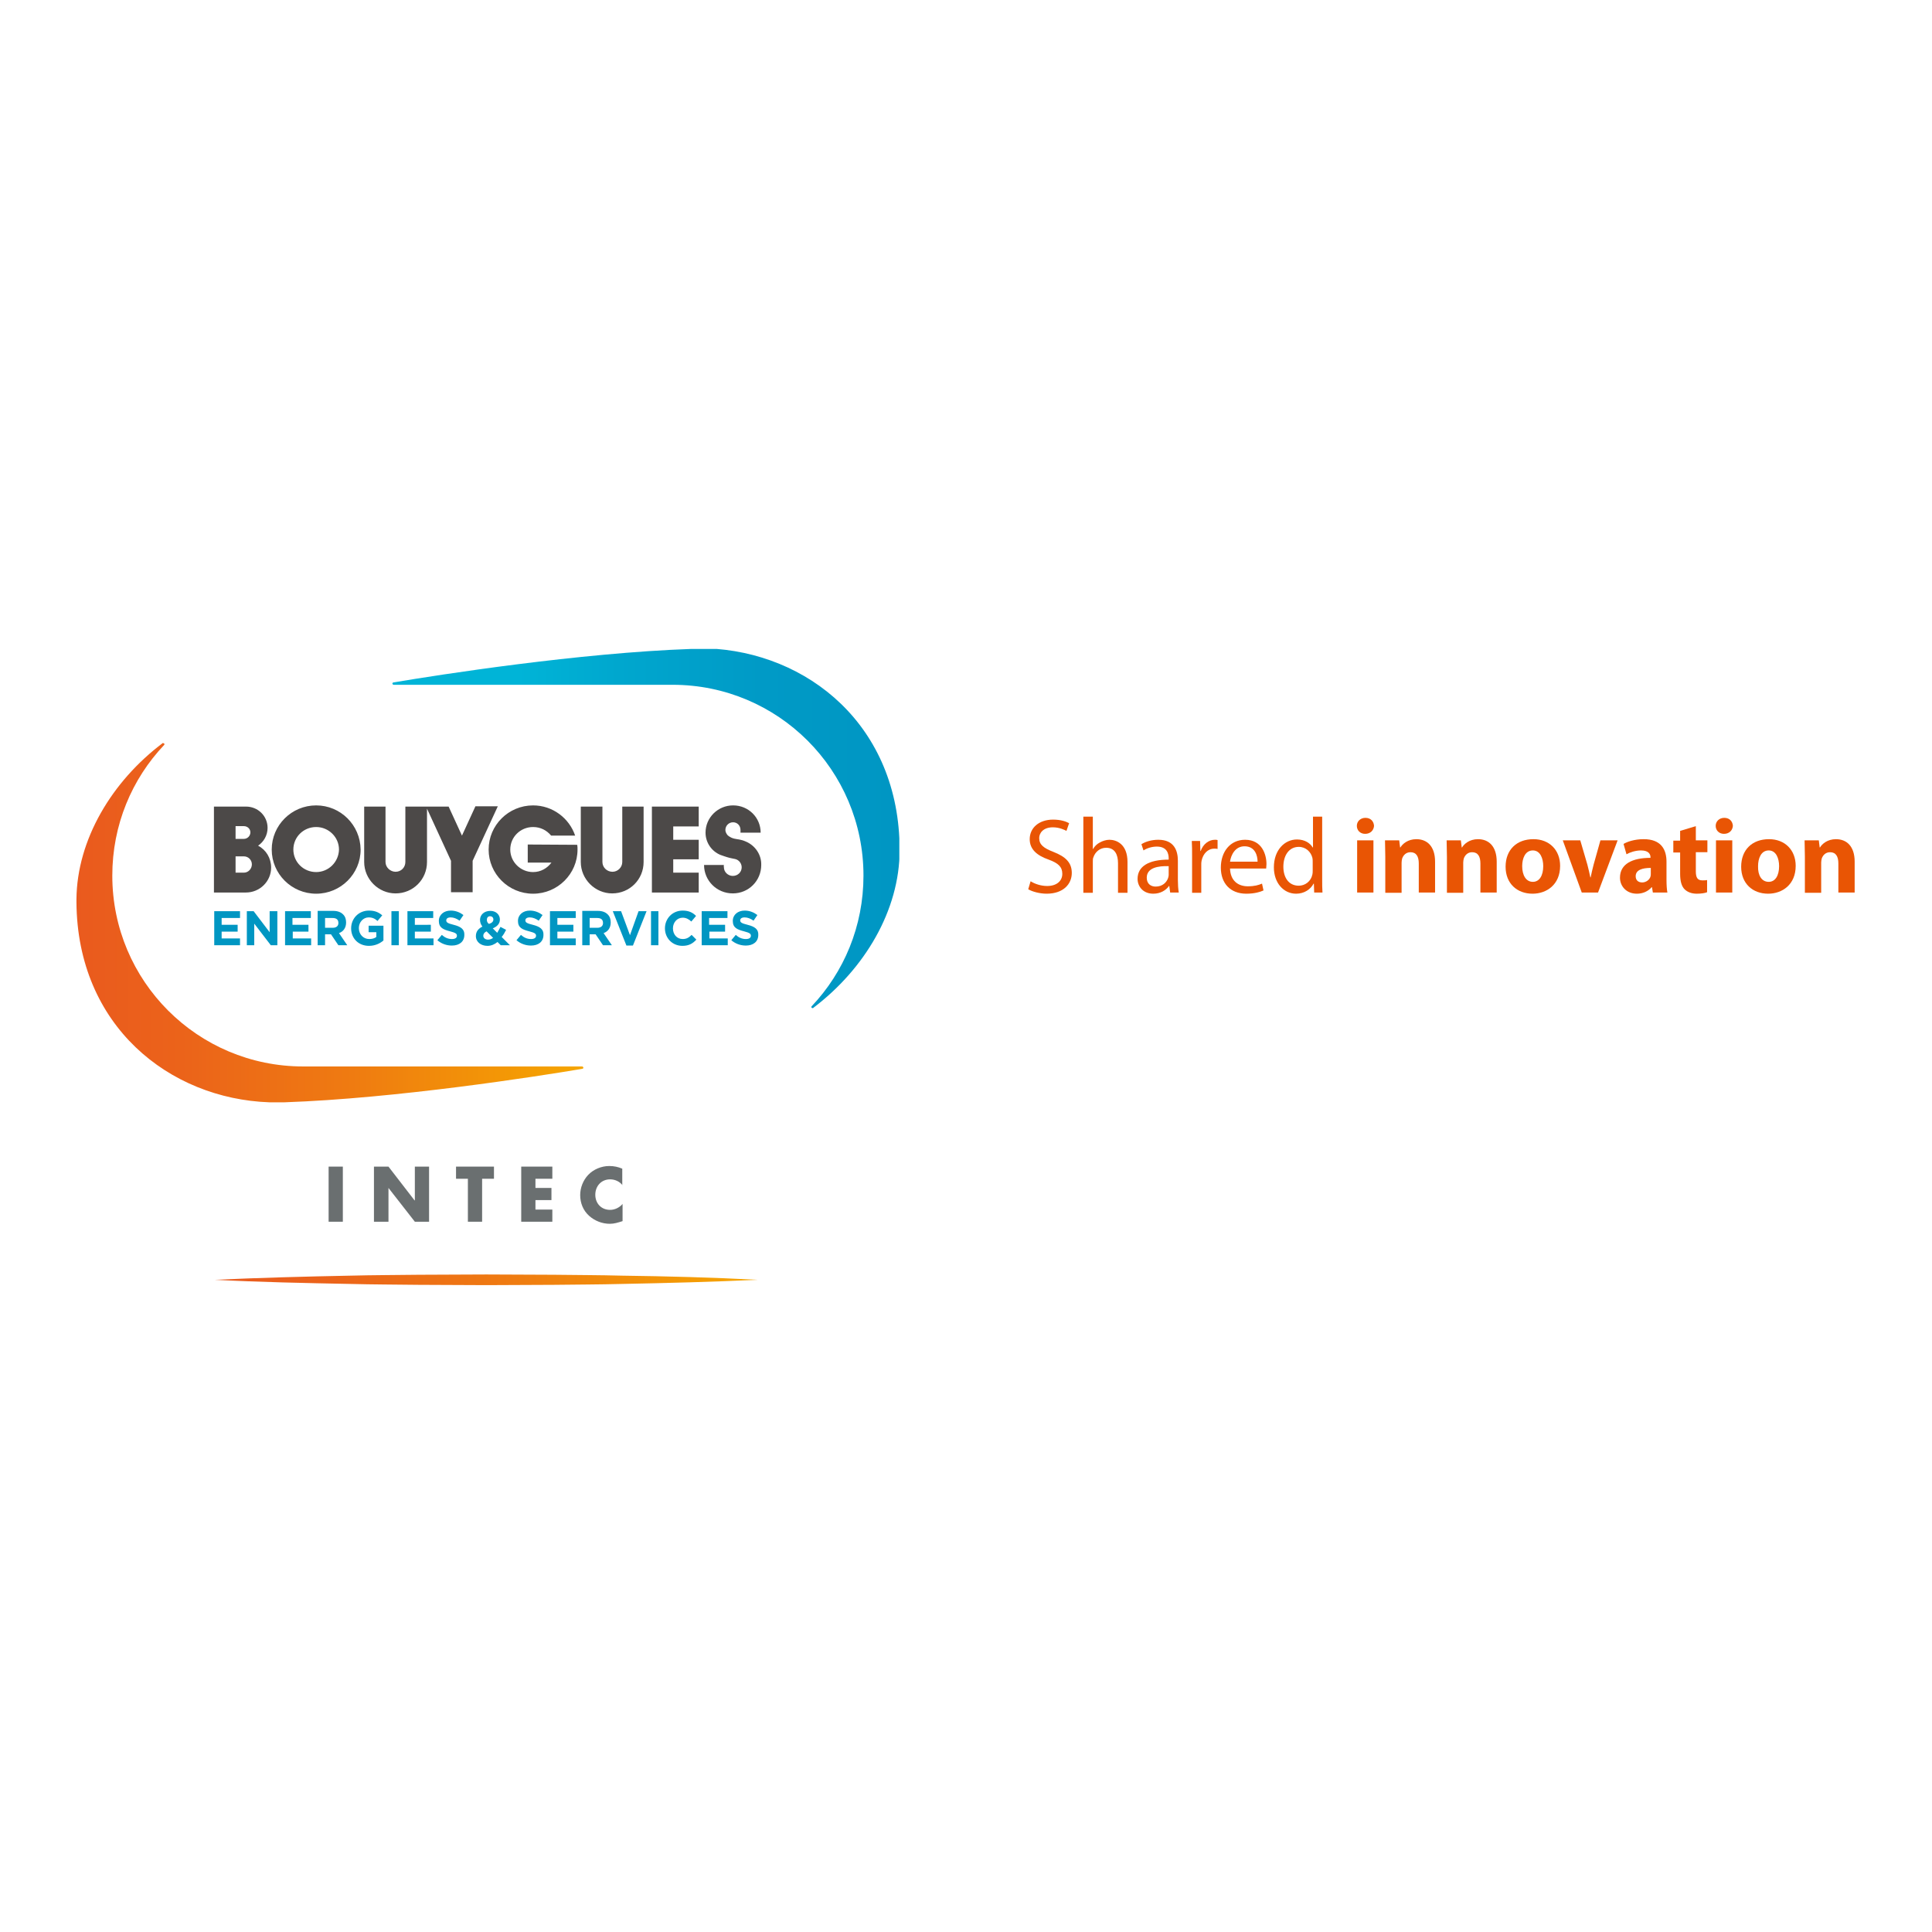 <?xml version="1.0" encoding="utf-8"?>
<!-- Generator: Adobe Illustrator 19.2.1, SVG Export Plug-In . SVG Version: 6.00 Build 0)  -->
<svg version="1.1" id="layer" xmlns="http://www.w3.org/2000/svg" xmlns:xlink="http://www.w3.org/1999/xlink" x="0px" y="0px"
	 viewBox="0 0 652 652" style="enable-background:new 0 0 652 652;" xml:space="preserve">
<style type="text/css">
	.st0{clip-path:url(#SVGID_2_);fill:url(#SVGID_3_);}
	.st1{clip-path:url(#SVGID_5_);fill:url(#SVGID_6_);}
	.st2{fill:#4C4948;}
	.st3{fill:#0096C2;}
	.st4{fill:#E95504;}
	.st5{fill:#6A6F70;}
	.st6{clip-path:url(#SVGID_8_);fill:url(#SVGID_9_);}
</style>
<g>
	<defs>
		<path id="SVGID_1_" d="M55,250.7C54.9,250.7,54.9,250.7,55,250.7c-17.3,13-29,32.7-29.2,52.7v1.1c0.3,41.7,31.3,66.3,65.1,67.5h5
			c0,0,0.1,0,0.1,0c37.6-1.3,85.1-8.7,100.5-11.3c0.6-0.1,0.4-0.8-0.1-0.8h-94.1c-35.6,0-64.4-28.8-64.4-64.4
			c0-17.1,6.6-32.6,17.5-44.1c0.2-0.2,0.1-0.5-0.2-0.6H55z"/>
	</defs>
	<clipPath id="SVGID_2_">
		<use xlink:href="#SVGID_1_"  style="overflow:visible;"/>
	</clipPath>
	
		<linearGradient id="SVGID_3_" gradientUnits="userSpaceOnUse" x1="-305.123" y1="751.383" x2="-302.625" y2="751.383" gradientTransform="matrix(68.563 0 0 -68.563 20945.838 51828.191)">
		<stop  offset="0" style="stop-color:#EA5A1E"/>
		<stop  offset="0.207" style="stop-color:#EB631A"/>
		<stop  offset="0.544" style="stop-color:#EF7B11"/>
		<stop  offset="0.967" style="stop-color:#F5A301"/>
		<stop  offset="1" style="stop-color:#F5A600"/>
	</linearGradient>
	<rect x="25.8" y="250.7" class="st0" width="171.3" height="121.3"/>
</g>
<g>
	<defs>
		<path id="SVGID_4_" d="M233.4,219c0,0-0.1,0-0.1,0c-37.6,1.3-85.1,8.7-100.5,11.3c-0.6,0.1-0.4,0.8,0.1,0.8h94.1
			c35.6,0,64.4,28.8,64.4,64.4c0,17.1-6.6,32.6-17.5,44.1c-0.2,0.2-0.1,0.5,0.2,0.6h0.3c0,0,0.1,0,0.1-0.1
			c17.3-13.1,29.1-32.9,29.1-53.2c0-42.1-31.1-66.9-65.1-68.1H233.4z"/>
	</defs>
	<clipPath id="SVGID_5_">
		<use xlink:href="#SVGID_4_"  style="overflow:visible;"/>
	</clipPath>
	
		<linearGradient id="SVGID_6_" gradientUnits="userSpaceOnUse" x1="-291.298" y1="740.331" x2="-288.8" y2="740.331" gradientTransform="matrix(-68.467 0 0 68.467 -19640.91 -50408.832)">
		<stop  offset="0" style="stop-color:#0096C3"/>
		<stop  offset="0.272" style="stop-color:#009AC6"/>
		<stop  offset="0.553" style="stop-color:#00A7CE"/>
		<stop  offset="0.75" style="stop-color:#00B4D7"/>
		<stop  offset="1" style="stop-color:#00B4D7"/>
	</linearGradient>
	<rect x="132.2" y="219" class="st1" width="171.3" height="121.3"/>
</g>
<g>
	<path class="st2" d="M106.7,271.8c-8.3,0-15,6.7-15,14.9c0,8.2,6.7,14.9,15,14.9c8.3,0,15-6.7,15-14.9
		C121.6,278.4,114.9,271.8,106.7,271.8 M106.7,294.3c-4.3,0-7.7-3.4-7.7-7.6c0-4.2,3.4-7.6,7.7-7.6c4.2,0,7.7,3.4,7.7,7.6
		C114.3,290.9,110.9,294.3,106.7,294.3 M178.1,285v6.1h8c-1.4,1.9-3.6,3.2-6.2,3.2c-4.2,0-7.7-3.4-7.7-7.6c0-4.2,3.4-7.6,7.7-7.6
		c2.5,0,4.6,1.1,6.1,2.9l8.1,0c-2-5.9-7.6-10.2-14.2-10.2c-8.3,0-15,6.7-15,14.9c0,8.2,6.7,14.9,15,14.9c8.3,0,15-6.7,15-14.9
		c0-0.5,0-1.1-0.1-1.6L178.1,285z M210,290.9c0,1.8-1.5,3.3-3.3,3.3c-1.9,0-3.4-1.5-3.4-3.3v-18.7h-7.3v18.7
		c0,5.8,4.8,10.6,10.6,10.6c5.9,0,10.6-4.7,10.6-10.6v-18.7H210V290.9z M220,301.2h15.8v-6.7h-8.6V290h8.6v-6.6h-8.6v-4.5h8.6v-6.7
		H220V301.2z M251.7,284c-1.8-0.8-2.8-0.7-4-1c-1.5-0.4-2.2-1.2-2.2-1.2c-0.4-0.5-0.7-1.1-0.7-1.7c0-1.4,1.1-2.6,2.6-2.6
		c1.4,0,2.5,1.1,2.5,2.6v0.9h6.8c0-5.1-4.1-9.2-9.3-9.2c-5.1,0-9.3,4.1-9.3,9.2c0,3.4,2.1,6.3,5,7.5c0,0,2.2,0.8,3.1,1
		c1,0.2,0.8,0.2,1.9,0.4c1.3,0.3,2.2,1.5,2.2,2.8c0,1.6-1.3,2.9-3,2.9c-1.6,0-3-1.3-3-2.9c0-0.3-0.1-0.5,0-0.8h-6.7
		c0,5.3,4.3,9.6,9.7,9.6c5.4,0,9.6-4.3,9.6-9.6C257,288.4,254.8,285.3,251.7,284 M87.1,285.4c1.9-1.3,3.2-3.5,3.2-6
		c0-4-3.2-7.2-7.3-7.2v0H72.2v29H83v0c4.7,0,8.5-3.8,8.5-8.4C91.5,289.6,89.8,286.8,87.1,285.4 M79.5,278.8l2.8,0
		c1.2,0,2.2,0.9,2.2,2.1c0,1.2-1,2.2-2.2,2.2l-2.8,0V278.8z M82.3,294.5l-2.8,0V289h2.8c1.5,0,2.7,1.2,2.7,2.7
		C85,293.2,83.8,294.5,82.3,294.5 M160.4,272.2l-4.5,9.8l-4.5-9.8h-7.3v0h-7.3v18.7c0,1.8-1.4,3.3-3.3,3.3c-1.8,0-3.4-1.5-3.4-3.3
		v-18.7h-7.2v18.7c0,5.8,4.8,10.6,10.6,10.6c5.9,0,10.6-4.7,10.6-10.6v-18l8.1,17.6v10.6h7.3v-10.6l8.5-18.4H160.4z"/>
	<path class="st3" d="M74.8,314.4h5.4v-2.3h-5.4v-2.3h6.2v-2.3h-8.7V319H81v-2.3h-6.2V314.4z M91,314.6l-5.4-7.1h-2.3V319h2.5v-7.3
		l5.6,7.3h2.2v-11.5H91V314.6z M98.7,314.4h5.4v-2.3h-5.4v-2.3h6.2v-2.3h-8.7V319h8.8v-2.3h-6.2V314.4z M116.8,311.3L116.8,311.3
		c0-1.1-0.3-2-1-2.7c-0.8-0.8-1.9-1.2-3.3-1.2h-5.3V319h2.5v-3.7h2l2.5,3.7h3l-2.8-4.1C115.8,314.4,116.8,313.2,116.8,311.3
		 M114.2,311.5c0,1-0.7,1.6-1.9,1.6h-2.6v-3.3h2.5C113.5,309.8,114.2,310.3,114.2,311.5L114.2,311.5z M124.5,314.6h2.5v1.6
		c-0.6,0.5-1.5,0.7-2.4,0.7c-2,0-3.5-1.6-3.5-3.7v0c0-2,1.5-3.6,3.3-3.6c1.3,0,2.1,0.4,3,1.2l1.6-1.9c-1.2-1-2.4-1.6-4.5-1.6
		c-3.5,0-6,2.7-6,6v0c0,3.4,2.5,5.9,6,5.9c2.1,0,3.7-0.8,4.9-1.8v-5h-5V314.6z M132.1,319h2.5v-11.5h-2.5V319z M140,314.4h5.4v-2.3
		H140v-2.3h6.2v-2.3h-8.7V319h8.8v-2.3H140V314.4z M153.1,312.1c-2-0.5-2.5-0.8-2.5-1.5v0c0-0.6,0.5-1,1.5-1s2,0.4,3,1.1l1.3-1.9
		c-1.2-0.9-2.6-1.5-4.3-1.5c-2.3,0-4,1.4-4,3.5v0c0,2.3,1.5,2.9,3.8,3.5c1.9,0.5,2.3,0.8,2.3,1.5v0c0,0.7-0.6,1.1-1.7,1.1
		c-1.3,0-2.4-0.5-3.4-1.4l-1.5,1.8c1.4,1.2,3.1,1.8,4.9,1.8c2.5,0,4.2-1.3,4.2-3.6v0C156.8,313.6,155.5,312.7,153.1,312.1
		 M179.8,312.1c-2-0.5-2.5-0.8-2.5-1.5v0c0-0.6,0.5-1,1.5-1c1,0,2,0.4,3,1.1l1.3-1.9c-1.2-0.9-2.6-1.5-4.3-1.5c-2.3,0-4,1.4-4,3.5v0
		c0,2.3,1.5,2.9,3.8,3.5c1.9,0.5,2.3,0.8,2.3,1.5v0c0,0.7-0.6,1.1-1.7,1.1c-1.3,0-2.4-0.5-3.4-1.4l-1.5,1.8c1.4,1.2,3.1,1.8,4.9,1.8
		c2.5,0,4.2-1.3,4.2-3.6v0C183.5,313.6,182.2,312.7,179.8,312.1 M188.1,314.4h5.4v-2.3h-5.4v-2.3h6.2v-2.3h-8.7V319h8.7v-2.3h-6.2
		V314.4z M206.1,311.3L206.1,311.3c0-1.1-0.3-2-1-2.7c-0.8-0.8-1.9-1.2-3.3-1.2h-5.3V319h2.5v-3.7h2l2.5,3.7h3l-2.8-4.1
		C205.1,314.4,206.1,313.2,206.1,311.3 M203.5,311.5c0,1-0.7,1.6-1.9,1.6H199v-3.3h2.5C202.8,309.8,203.5,310.3,203.5,311.5
		L203.5,311.5z M212.6,315.6l-3-8.1h-2.8l4.6,11.6h2.2l4.6-11.6h-2.7L212.6,315.6z M219.7,319h2.5v-11.5h-2.5V319z M230.4,316.9
		c-2,0-3.3-1.6-3.3-3.6v0c0-2,1.4-3.6,3.3-3.6c1.1,0,2.1,0.5,2.9,1.3l1.6-1.9c-1.1-1.1-2.4-1.8-4.5-1.8c-3.5,0-6,2.7-6,6v0
		c0,3.3,2.5,5.9,5.9,5.9c2.2,0,3.5-0.8,4.7-2.1l-1.6-1.6C232.5,316.4,231.7,316.9,230.4,316.9 M239.3,314.4h5.4v-2.3h-5.4v-2.3h6.2
		v-2.3h-8.7V319h8.8v-2.3h-6.2V314.4z M252.3,312.1c-2-0.5-2.5-0.8-2.5-1.5v0c0-0.6,0.5-1,1.5-1c1,0,2,0.4,3,1.1l1.3-1.9
		c-1.2-0.9-2.6-1.5-4.3-1.5c-2.3,0-4,1.4-4,3.5v0c0,2.3,1.5,2.9,3.8,3.5c1.9,0.5,2.3,0.8,2.3,1.5v0c0,0.7-0.6,1.1-1.7,1.1
		c-1.3,0-2.4-0.5-3.4-1.4l-1.5,1.8c1.4,1.2,3.1,1.8,4.9,1.8c2.5,0,4.2-1.3,4.2-3.6v0C256,313.6,254.7,312.7,252.3,312.1
		 M170.8,313.8l-1.9-1c-0.4,0.7-0.7,1.4-1.1,2l-1.5-1.5c1.4-0.6,2.4-1.5,2.4-3v0c0-1.6-1.3-2.9-3.2-2.9c-2.2,0-3.5,1.4-3.5,3v0
		c0,0.8,0.2,1.5,0.8,2.3c-1.4,0.7-2.2,1.7-2.2,3.2v0c0,2,1.7,3.3,3.9,3.3c1.3,0,2.4-0.5,3.4-1.3l1.1,1.1h3.1l-2.8-2.8
		C169.9,315.5,170.4,314.6,170.8,313.8 M164.3,310.4c0-0.7,0.4-1.2,1.1-1.2c0.6,0,1.1,0.4,1.1,1.1v0c0,0.7-0.5,1.2-1.5,1.5
		C164.5,311.4,164.3,311,164.3,310.4L164.3,310.4z M164.7,317.1c-0.9,0-1.6-0.5-1.6-1.3v0c0-0.6,0.3-1.1,1.1-1.5l2.2,2.2
		C165.9,316.9,165.3,317.1,164.7,317.1"/>
	<path class="st4" d="M347.8,297.4c1.4,0.9,3.5,1.6,5.6,1.6c3.2,0,5.1-1.7,5.1-4.1c0-2.3-1.3-3.6-4.6-4.8c-4-1.4-6.4-3.5-6.4-6.9
		c0-3.8,3.1-6.6,7.9-6.6c2.5,0,4.3,0.6,5.4,1.2l-0.9,2.6c-0.8-0.4-2.4-1.2-4.6-1.2c-3.3,0-4.6,2-4.6,3.6c0,2.3,1.5,3.4,4.8,4.7
		c4.1,1.6,6.2,3.6,6.2,7.1c0,3.7-2.8,7-8.5,7c-2.3,0-4.9-0.7-6.2-1.5L347.8,297.4z"/>
	<path class="st4" d="M365.6,275.6h3.2v10.9h0.1c0.5-0.9,1.3-1.7,2.3-2.2c0.9-0.5,2.1-0.9,3.2-0.9c2.3,0,6.1,1.4,6.1,7.5v10.4h-3.2
		v-10c0-2.8-1-5.2-4-5.2c-2.1,0-3.7,1.4-4.3,3.2c-0.2,0.4-0.2,0.9-0.2,1.5v10.5h-3.2V275.6z"/>
	<path class="st4" d="M394.9,301.2l-0.3-2.2h-0.1c-1,1.4-2.8,2.6-5.3,2.6c-3.5,0-5.3-2.5-5.3-5c0-4.2,3.7-6.5,10.5-6.5v-0.4
		c0-1.4-0.4-4-4-4c-1.6,0-3.3,0.5-4.5,1.3l-0.7-2.1c1.4-0.9,3.5-1.5,5.7-1.5c5.3,0,6.6,3.6,6.6,7.1v6.5c0,1.5,0.1,3,0.3,4.2H394.9z
		 M394.4,292.3c-3.5-0.1-7.4,0.5-7.4,3.9c0,2.1,1.4,3,3,3c2.3,0,3.7-1.4,4.2-2.9c0.1-0.3,0.2-0.7,0.2-1V292.3z"/>
	<path class="st4" d="M402.3,289.2c0-2.1,0-3.8-0.1-5.4h2.8l0.1,3.4h0.1c0.8-2.3,2.7-3.8,4.8-3.8c0.4,0,0.6,0,0.9,0.1v3
		c-0.3-0.1-0.6-0.1-1.1-0.1c-2.2,0-3.8,1.7-4.3,4.1c-0.1,0.4-0.1,0.9-0.1,1.5v9.3h-3.1V289.2z"/>
	<path class="st4" d="M415.1,293c0.1,4.3,2.8,6.1,6,6.1c2.3,0,3.6-0.4,4.8-0.9l0.5,2.3c-1.1,0.5-3,1.1-5.8,1.1
		c-5.4,0-8.6-3.5-8.6-8.8s3.1-9.4,8.2-9.4c5.7,0,7.2,5,7.2,8.2c0,0.6-0.1,1.2-0.1,1.5H415.1z M424.4,290.8c0-2-0.8-5.2-4.4-5.2
		c-3.2,0-4.6,3-4.9,5.2H424.4z"/>
	<path class="st4" d="M446.2,275.6v21.1c0,1.5,0,3.3,0.1,4.5h-2.8l-0.1-3h-0.1c-1,1.9-3.1,3.4-5.9,3.4c-4.2,0-7.5-3.6-7.5-8.9
		c0-5.8,3.6-9.4,7.8-9.4c2.7,0,4.5,1.3,5.3,2.7h0.1v-10.4H446.2z M443,290.8c0-0.4,0-0.9-0.1-1.3c-0.5-2-2.2-3.7-4.6-3.7
		c-3.3,0-5.2,2.9-5.2,6.7c0,3.5,1.7,6.4,5.2,6.4c2.1,0,4.1-1.4,4.6-3.8c0.1-0.4,0.1-0.9,0.1-1.4V290.8z"/>
	<path class="st4" d="M460.7,281.4c-1.7,0-2.8-1.2-2.8-2.7c0-1.5,1.2-2.7,2.9-2.7c1.8,0,2.8,1.2,2.9,2.7
		C463.6,280.2,462.5,281.4,460.7,281.4L460.7,281.4z M458,283.6h5.5v17.6H458V283.6z"/>
	<path class="st4" d="M467.5,289.2c0-2.2-0.1-4-0.1-5.6h4.8l0.3,2.4h0.1c0.7-1.2,2.5-2.8,5.4-2.8c3.6,0,6.3,2.4,6.3,7.6v10.4h-5.5
		v-9.8c0-2.3-0.8-3.8-2.8-3.8c-1.5,0-2.4,1-2.8,2.1c-0.1,0.4-0.2,0.9-0.2,1.4v10.2h-5.5V289.2z"/>
	<path class="st4" d="M488.3,289.2c0-2.2-0.1-4-0.1-5.6h4.8l0.3,2.4h0.1c0.7-1.2,2.5-2.8,5.4-2.8c3.6,0,6.3,2.4,6.3,7.6v10.4h-5.5
		v-9.8c0-2.3-0.8-3.8-2.8-3.8c-1.5,0-2.4,1-2.8,2.1c-0.1,0.4-0.2,0.9-0.2,1.4v10.2h-5.5V289.2z"/>
	<path class="st4" d="M517.2,301.6c-5.2,0-9.1-3.4-9.1-9.1s3.7-9.3,9.4-9.3c5.4,0,9,3.7,9,9C526.5,298.6,521.9,301.6,517.2,301.6
		L517.2,301.6z M517.3,297.6c2.2,0,3.5-2.1,3.5-5.3c0-2.6-1-5.3-3.5-5.3c-2.6,0-3.6,2.7-3.6,5.3C513.7,295.4,515,297.6,517.3,297.6
		L517.3,297.6z"/>
	<path class="st4" d="M533.3,283.6l2.4,8.2c0.4,1.5,0.7,2.9,1,4.3h0.1c0.3-1.4,0.6-2.8,1-4.3l2.3-8.2h5.8l-6.6,17.6h-5.5l-6.4-17.6
		H533.3z"/>
	<path class="st4" d="M562.4,296.9c0,1.7,0.1,3.3,0.3,4.3h-4.9l-0.3-1.8h-0.1c-1.2,1.4-3,2.2-5,2.2c-3.6,0-5.7-2.6-5.7-5.4
		c0-4.6,4.1-6.7,10.3-6.7v-0.2c0-0.9-0.5-2.3-3.2-2.3c-1.8,0-3.7,0.6-4.9,1.3l-1-3.5c1.2-0.7,3.6-1.6,6.8-1.6c5.9,0,7.7,3.5,7.7,7.6
		V296.9z M557.1,292.9c-2.9,0-5.1,0.7-5.1,2.8c0,1.4,0.9,2.1,2.2,2.1c1.3,0,2.5-0.9,2.8-2c0.1-0.3,0.1-0.6,0.1-0.9V292.9z"/>
	<path class="st4" d="M572.3,278.8v4.8h3.9v4h-3.9v6.4c0,2.1,0.5,3.1,2.2,3.1c0.8,0,1.1,0,1.6-0.1l0,4.1c-0.7,0.3-2,0.5-3.5,0.5
		c-1.8,0-3.2-0.6-4.1-1.5c-1-1-1.5-2.7-1.5-5.2v-7.2h-2.3v-4h2.3v-3.3L572.3,278.8z"/>
	<path class="st4" d="M581.8,281.4c-1.7,0-2.8-1.2-2.8-2.7c0-1.5,1.2-2.7,2.9-2.7c1.8,0,2.8,1.2,2.9,2.7
		C584.7,280.2,583.6,281.4,581.8,281.4L581.8,281.4z M579.1,283.6h5.5v17.6h-5.5V283.6z"/>
	<path class="st4" d="M596.7,301.6c-5.2,0-9.1-3.4-9.1-9.1s3.7-9.3,9.4-9.3c5.4,0,9,3.7,9,9C606,298.6,601.4,301.6,596.7,301.6
		L596.7,301.6z M596.9,297.6c2.2,0,3.5-2.1,3.5-5.3c0-2.6-1-5.3-3.5-5.3c-2.6,0-3.6,2.7-3.6,5.3
		C593.2,295.4,594.5,297.6,596.9,297.6L596.9,297.6z"/>
	<path class="st4" d="M609.1,289.2c0-2.2-0.1-4-0.1-5.6h4.8l0.3,2.4h0.1c0.7-1.2,2.5-2.8,5.4-2.8c3.6,0,6.3,2.4,6.3,7.6v10.4h-5.5
		v-9.8c0-2.3-0.8-3.8-2.8-3.8c-1.5,0-2.4,1-2.8,2.1c-0.1,0.4-0.2,0.9-0.2,1.4v10.2h-5.5V289.2z"/>
	<rect x="110.9" y="393.7" class="st5" width="4.8" height="18.6"/>
	<polygon class="st5" points="126.2,393.7 131.1,393.7 139.9,405.1 140,405.1 140,393.7 144.8,393.7 144.8,412.3 140,412.3 
		131.1,400.9 131.1,400.9 131.1,412.3 126.2,412.3 	"/>
	<polygon class="st5" points="162.7,412.3 157.9,412.3 157.9,397.8 153.9,397.8 153.9,393.7 166.7,393.7 166.7,397.8 162.7,397.8 	
		"/>
	<polygon class="st5" points="180.7,397.8 180.7,400.9 186.1,400.9 186.1,405 180.7,405 180.7,408.2 186.4,408.2 186.4,412.3 
		175.9,412.3 175.9,393.7 186.4,393.7 186.4,397.8 	"/>
	<path class="st5" d="M210.1,400c-1-1.3-2.6-2-4.2-2c-3,0-5,2.3-5,5.2c0,2.9,2,5.1,5,5.1c1.6,0,3.2-0.8,4.2-2v5.8
		c-1.6,0.5-2.8,0.9-4.3,0.9c-2.6,0-5.1-1-7-2.7c-2-1.8-3-4.3-3-7c0-2.5,1-5,2.7-6.8c1.8-1.9,4.5-3,7.1-3c1.6,0,3,0.3,4.4,0.9V400z"
		/>
</g>
<g>
	<defs>
		<path id="SVGID_7_" d="M141.2,430.2c-7.6,0.1-15.3,0.1-22.9,0.3c-15.3,0.3-30.6,0.7-45.8,1.4c15.3,0.8,30.6,1.1,45.8,1.4
			c7.6,0.2,15.3,0.2,22.9,0.3l22.4,0.1h1l22.4-0.1c7.6-0.1,15.3-0.1,22.9-0.3c15.3-0.3,30.6-0.7,45.8-1.4
			c-15.3-0.8-30.6-1.2-45.8-1.4c-7.6-0.2-15.3-0.2-22.9-0.3l-22.9-0.1L141.2,430.2z"/>
	</defs>
	<clipPath id="SVGID_8_">
		<use xlink:href="#SVGID_7_"  style="overflow:visible;"/>
	</clipPath>
	
		<linearGradient id="SVGID_9_" gradientUnits="userSpaceOnUse" x1="-304.21" y1="750.045" x2="-301.711" y2="750.045" gradientTransform="matrix(73.363 0 0 -73.363 22390.18 55457.414)">
		<stop  offset="0" style="stop-color:#EA5A1E"/>
		<stop  offset="0.207" style="stop-color:#EB631A"/>
		<stop  offset="0.544" style="stop-color:#EF7B11"/>
		<stop  offset="0.967" style="stop-color:#F5A301"/>
		<stop  offset="1" style="stop-color:#F5A600"/>
	</linearGradient>
	<rect x="72.4" y="430.1" class="st6" width="183.3" height="3.6"/>
</g>
</svg>
